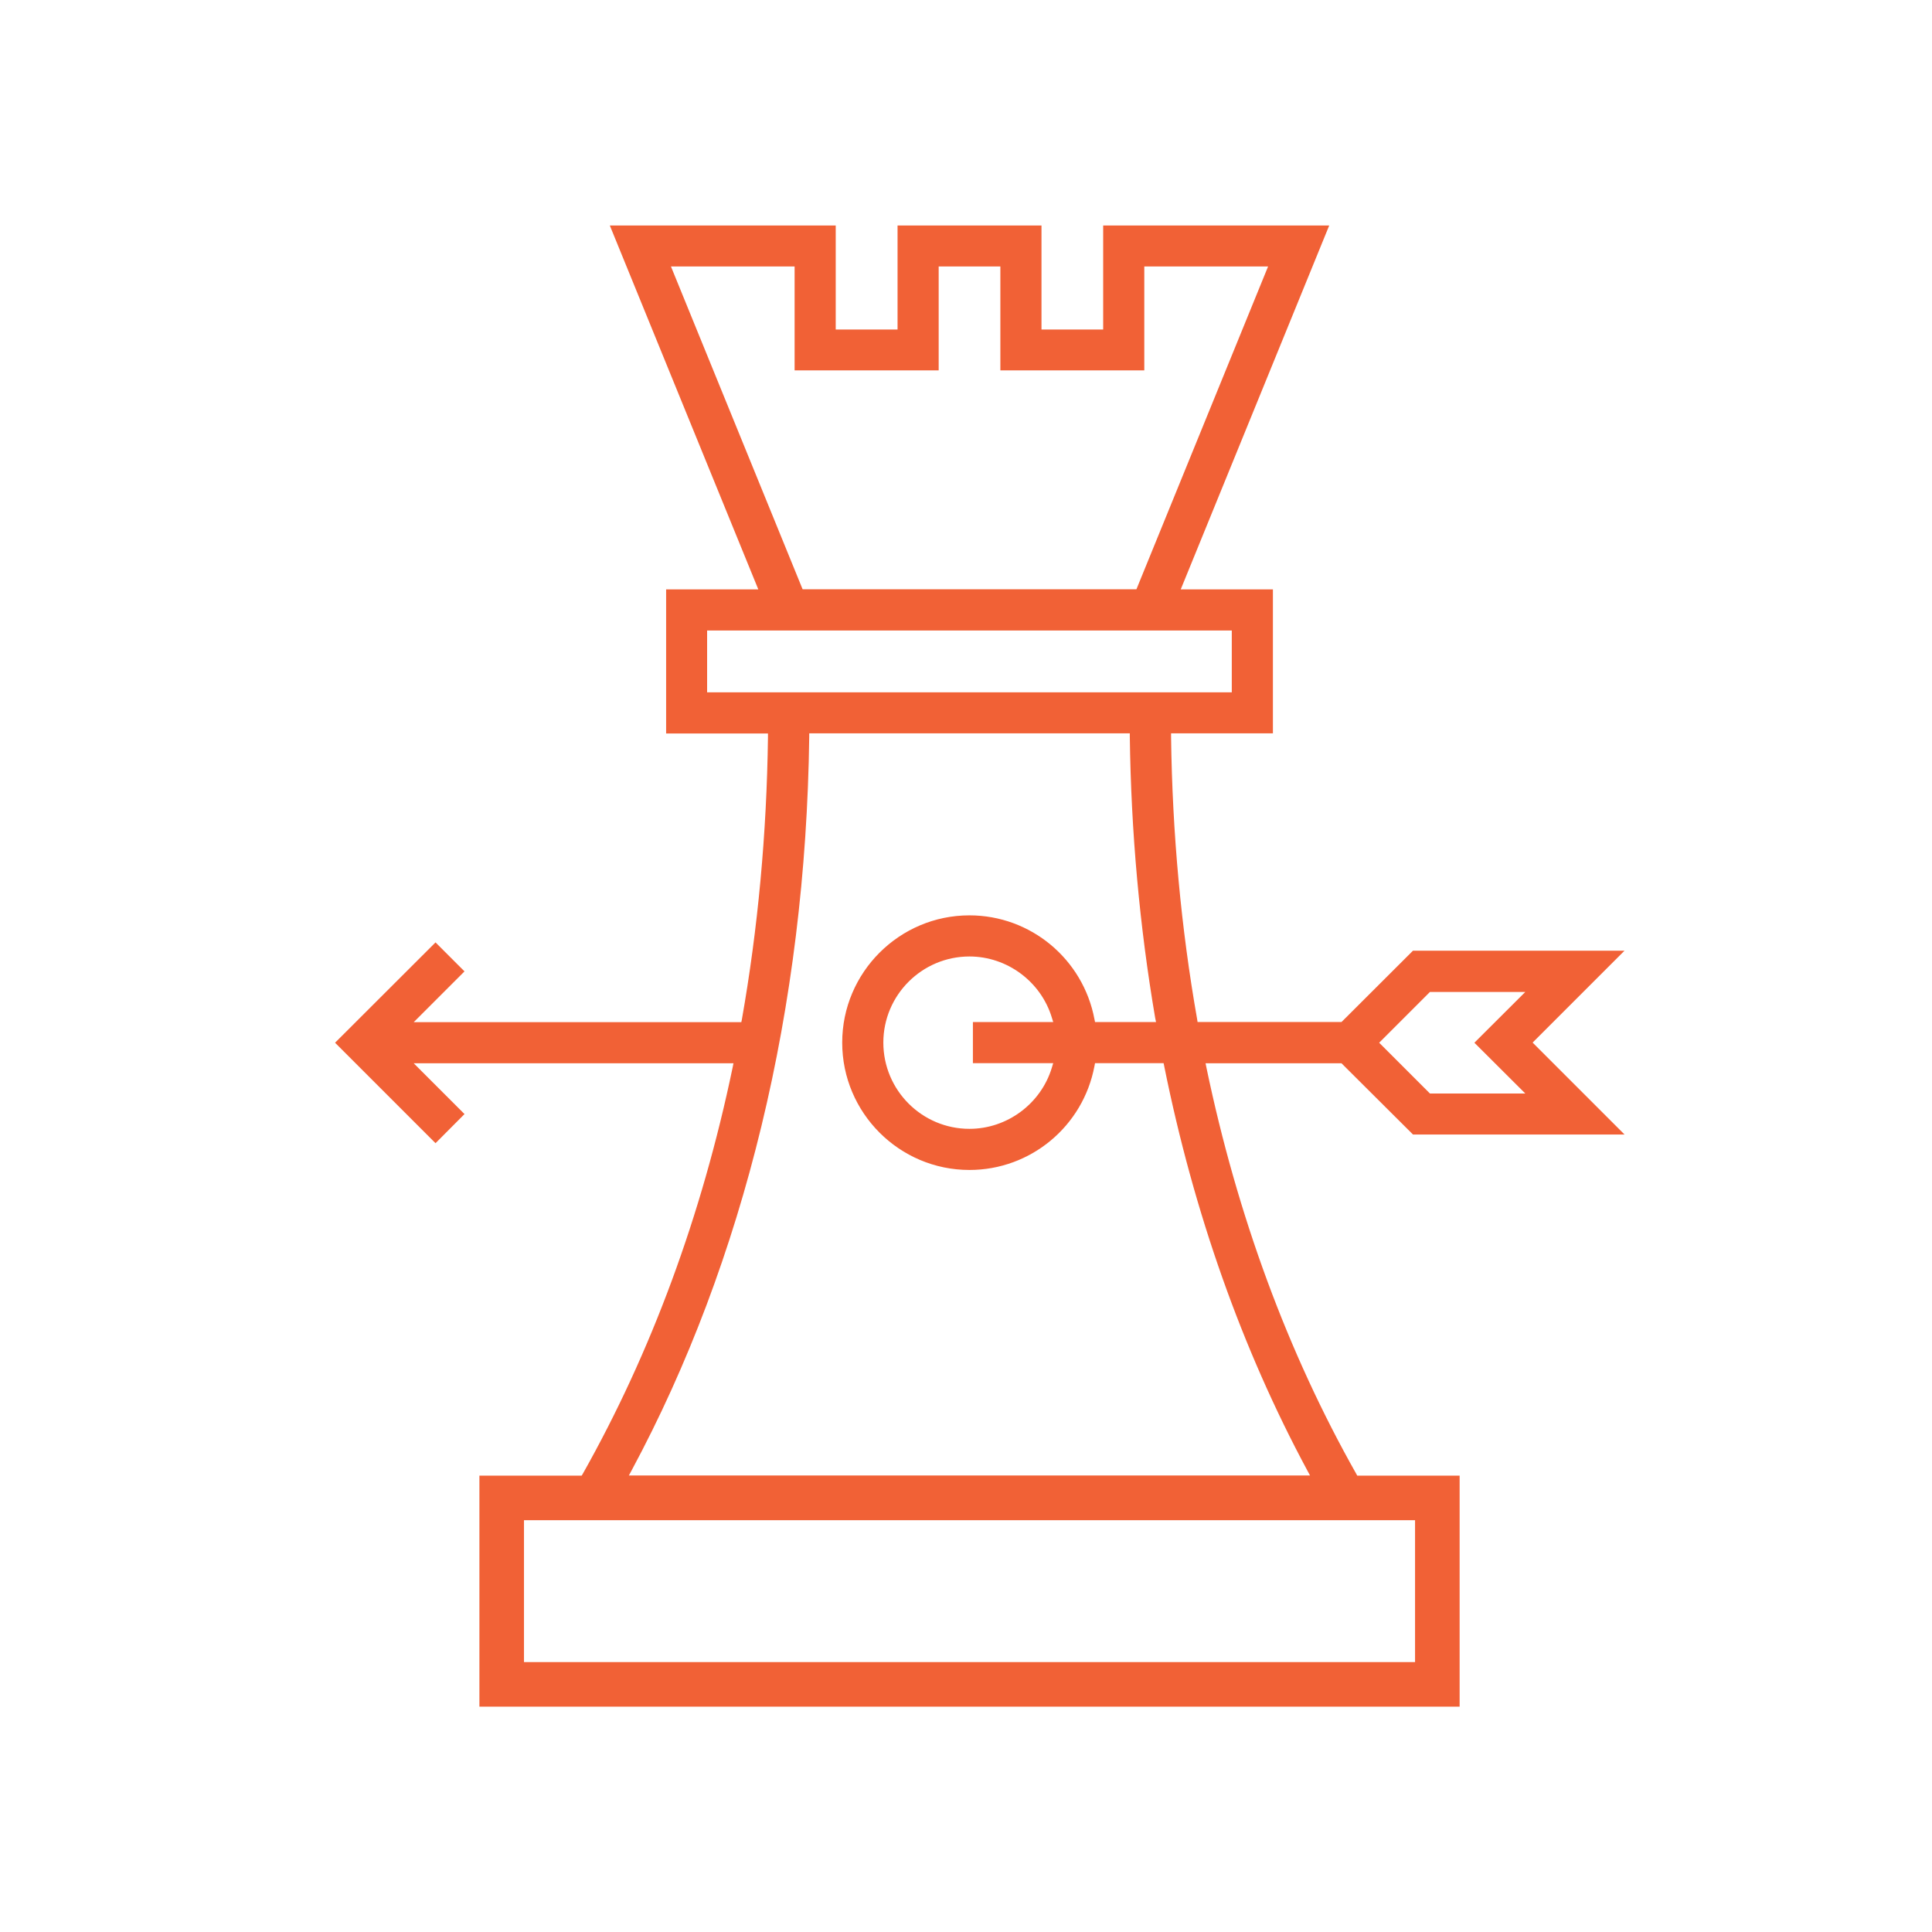 <?xml version="1.0" encoding="UTF-8"?> <!-- Generator: Adobe Illustrator 24.1.0, SVG Export Plug-In . SVG Version: 6.00 Build 0) --> <svg xmlns="http://www.w3.org/2000/svg" xmlns:xlink="http://www.w3.org/1999/xlink" version="1.1" x="0px" y="0px" viewBox="0 0 140 140" style="enable-background:new 0 0 140 140;" xml:space="preserve"> <style type="text/css"> .st0{fill:#003398;} .st1{clip-path:url(#SVGID_4_);} .st2{fill:#FF6600;} .st3{fill:#FAB900;} .st4{opacity:0.1;} .st5{fill:#F8F8F8;} .st6{fill:#FFFFFF;} .st7{fill:none;stroke:#FFFFFF;stroke-miterlimit:10;} .st8{fill:#00234A;} .st9{fill:#FF6F25;} .st10{fill:#42F5FF;} .st11{fill:#0066E6;} .st12{clip-path:url(#SVGID_8_);} .st13{fill:#F8F8F8;stroke:#BFBFBF;stroke-width:0.5;stroke-miterlimit:10;} .st14{fill:#F16136;stroke:#F8F8F8;stroke-width:0.5;stroke-miterlimit:10;} .st15{fill:#F8F8F8;stroke:#F16136;stroke-width:0.5;stroke-miterlimit:10;} .st16{clip-path:url(#SVGID_12_);} .st17{opacity:0.3;fill:none;stroke:#606060;stroke-width:0.75;stroke-miterlimit:10;} .st18{opacity:0.25;} .st19{fill:#878787;} .st20{fill:#161515;} .st21{fill:#282828;} .st22{opacity:0.2;fill:#FFFFFF;} .st23{fill:none;stroke:#898989;stroke-width:1.1;stroke-miterlimit:10;} .st24{fill:#201E1E;} .st25{opacity:0.05;} .st26{fill:#FFFFFF;stroke:#FF6600;stroke-miterlimit:10;} .st27{fill:none;stroke:#EE3E37;stroke-width:1.1;stroke-miterlimit:10;} .st28{fill:none;stroke:#FFFFFF;stroke-width:1.1;stroke-miterlimit:10;} .st29{fill:#F16136;} .st30{clip-path:url(#SVGID_20_);} </style> <g id="Layer_1"> </g> <g id="Footer_02"> </g> <g id="Footer_01"> </g> <g id="Contact_Us"> </g> <g id="Set_05"> </g> <g id="Set_04"> </g> <g id="Set_03"> </g> <g id="Set_02_1_"> </g> <g id="Set_01_1_"> </g> <g id="Slider"> </g> <g id="Top_Menu_02"> </g> <g id="Top_Menu_01"> <g> <path class="st29" d="M102.39,82.21h15.33l-6.66-6.66l6.66-6.66h-15.33l-5.18,5.17H86.78l-0.03-0.2 c-1.16-6.57-1.8-13.46-1.89-20.47v-0.25h7.38V42.71h-6.68l10.76-26.37H79.94v7.54h-4.47v-7.54H65.04v7.54h-4.48v-7.54H44.19 l10.76,26.37h-6.68v10.44h7.38v0.25c-0.09,7.02-0.73,13.9-1.89,20.47l-0.04,0.2H29.98l3.68-3.68l-2.1-2.1l-7.28,7.27l7.28,7.28 l2.1-2.11l-3.68-3.68h23.17l-0.06,0.3c-2.24,10.74-5.9,20.65-10.86,29.45l-0.08,0.13h-7.41v16.74h71.03v-16.74h-7.42l-0.07-0.13 c-4.97-8.8-8.62-18.71-10.86-29.45l-0.06-0.3h9.85L102.39,82.21z M103.62,71.88h6.91l-3.69,3.68l3.69,3.68h-6.91l-3.68-3.68 L103.62,71.88z M48.62,19.31h8.96v7.53h10.44v-7.53h4.47v7.53h10.43v-7.53h8.97l-9.54,23.39H58.16L48.62,19.31z M51.24,50.17 v-4.48h38.02v4.48H51.24z M102.54,120.44H37.97v-10.28h64.57V120.44z M94.73,106.55l0.2,0.37H45.57l0.2-0.37 c8.17-15.2,12.62-33.59,12.87-53.17v-0.24h23.23v0.24c0.09,6.91,0.71,13.77,1.84,20.39l0.06,0.29h-4.42l-0.04-0.2 c-0.82-4.36-4.62-7.53-9.06-7.53c-5.08,0-9.22,4.14-9.22,9.22c0,5.09,4.14,9.23,9.22,9.23c4.44,0,8.24-3.17,9.06-7.53l0.04-0.21 h4.97l0.04,0.2C86.51,87.9,90,97.75,94.73,106.55z M76.32,77.04l-0.1,0.33c-0.79,2.61-3.24,4.43-5.97,4.43 c-3.44,0-6.24-2.8-6.24-6.25c0-3.44,2.8-6.24,6.24-6.24c2.73,0,5.18,1.82,5.97,4.43l0.1,0.32H70.5v2.98H76.32z"></path> </g> </g> </svg> 